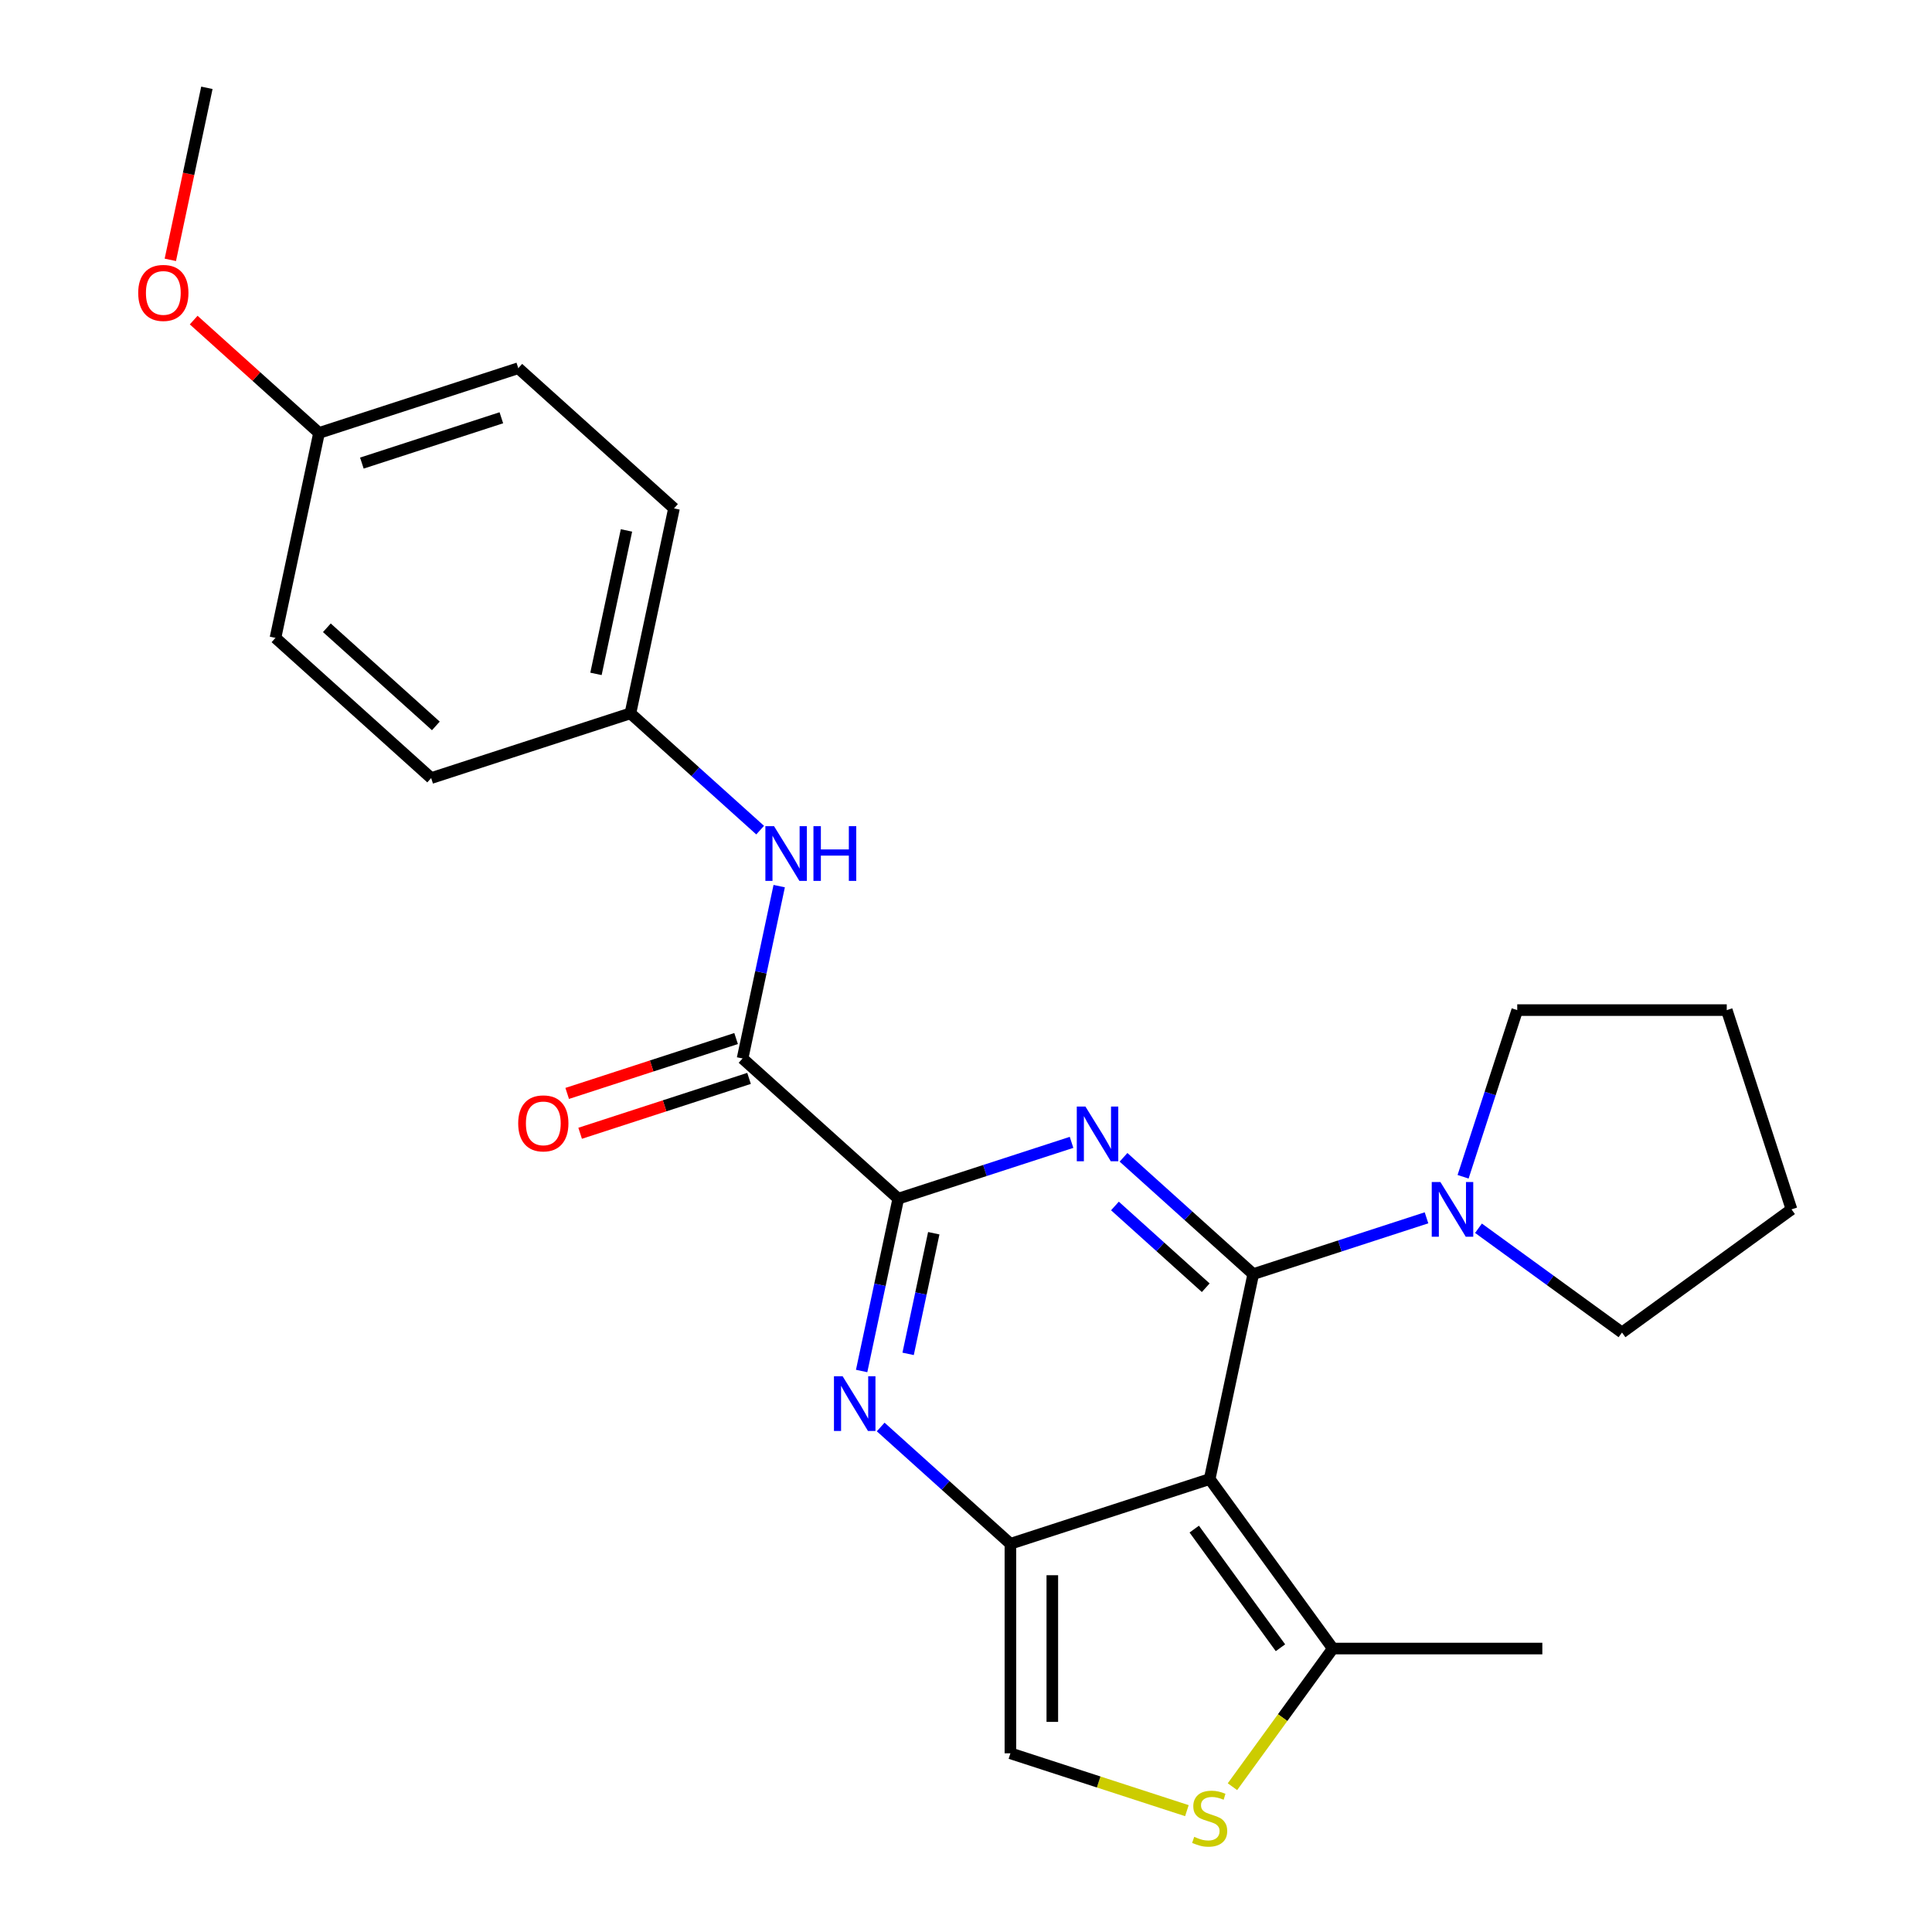 <?xml version='1.0' encoding='iso-8859-1'?>
<svg version='1.1' baseProfile='full'
              xmlns='http://www.w3.org/2000/svg'
                      xmlns:rdkit='http://www.rdkit.org/xml'
                      xmlns:xlink='http://www.w3.org/1999/xlink'
                  xml:space='preserve'
width='1000px' height='1000px' viewBox='0 0 1000 1000'>
<!-- END OF HEADER -->
<rect style='opacity:1.0;fill:#FFFFFF;stroke:none' width='1000' height='1000' x='0' y='0'> </rect>
<path class='bond-0' d='M 648.672,659.478 L 615.102,629.252' style='fill:none;fill-rule:evenodd;stroke:#000000;stroke-width:6px;stroke-linecap:butt;stroke-linejoin:miter;stroke-opacity:1' />
<path class='bond-0' d='M 615.102,629.252 L 581.532,599.025' style='fill:none;fill-rule:evenodd;stroke:#0000FF;stroke-width:6px;stroke-linecap:butt;stroke-linejoin:miter;stroke-opacity:1' />
<path class='bond-0' d='M 624.088,666.528 L 600.589,645.37' style='fill:none;fill-rule:evenodd;stroke:#000000;stroke-width:6px;stroke-linecap:butt;stroke-linejoin:miter;stroke-opacity:1' />
<path class='bond-0' d='M 600.589,645.37 L 577.09,624.211' style='fill:none;fill-rule:evenodd;stroke:#0000FF;stroke-width:6px;stroke-linecap:butt;stroke-linejoin:miter;stroke-opacity:1' />
<path class='bond-1' d='M 648.672,659.478 L 626.125,765.553' style='fill:none;fill-rule:evenodd;stroke:#000000;stroke-width:6px;stroke-linecap:butt;stroke-linejoin:miter;stroke-opacity:1' />
<path class='bond-6' d='M 648.672,659.478 L 693.515,644.907' style='fill:none;fill-rule:evenodd;stroke:#000000;stroke-width:6px;stroke-linecap:butt;stroke-linejoin:miter;stroke-opacity:1' />
<path class='bond-6' d='M 693.515,644.907 L 738.358,630.337' style='fill:none;fill-rule:evenodd;stroke:#0000FF;stroke-width:6px;stroke-linecap:butt;stroke-linejoin:miter;stroke-opacity:1' />
<path class='bond-3' d='M 554.63,591.284 L 509.787,605.855' style='fill:none;fill-rule:evenodd;stroke:#0000FF;stroke-width:6px;stroke-linecap:butt;stroke-linejoin:miter;stroke-opacity:1' />
<path class='bond-3' d='M 509.787,605.855 L 464.944,620.425' style='fill:none;fill-rule:evenodd;stroke:#000000;stroke-width:6px;stroke-linecap:butt;stroke-linejoin:miter;stroke-opacity:1' />
<path class='bond-2' d='M 626.125,765.553 L 522.987,799.065' style='fill:none;fill-rule:evenodd;stroke:#000000;stroke-width:6px;stroke-linecap:butt;stroke-linejoin:miter;stroke-opacity:1' />
<path class='bond-7' d='M 626.125,765.553 L 689.867,853.287' style='fill:none;fill-rule:evenodd;stroke:#000000;stroke-width:6px;stroke-linecap:butt;stroke-linejoin:miter;stroke-opacity:1' />
<path class='bond-7' d='M 618.139,791.462 L 662.759,852.876' style='fill:none;fill-rule:evenodd;stroke:#000000;stroke-width:6px;stroke-linecap:butt;stroke-linejoin:miter;stroke-opacity:1' />
<path class='bond-4' d='M 522.987,799.065 L 489.418,768.838' style='fill:none;fill-rule:evenodd;stroke:#000000;stroke-width:6px;stroke-linecap:butt;stroke-linejoin:miter;stroke-opacity:1' />
<path class='bond-4' d='M 489.418,768.838 L 455.848,738.612' style='fill:none;fill-rule:evenodd;stroke:#0000FF;stroke-width:6px;stroke-linecap:butt;stroke-linejoin:miter;stroke-opacity:1' />
<path class='bond-9' d='M 522.987,799.065 L 522.987,907.51' style='fill:none;fill-rule:evenodd;stroke:#000000;stroke-width:6px;stroke-linecap:butt;stroke-linejoin:miter;stroke-opacity:1' />
<path class='bond-9' d='M 544.676,815.331 L 544.676,891.243' style='fill:none;fill-rule:evenodd;stroke:#000000;stroke-width:6px;stroke-linecap:butt;stroke-linejoin:miter;stroke-opacity:1' />
<path class='bond-5' d='M 464.944,620.425 L 384.353,547.861' style='fill:none;fill-rule:evenodd;stroke:#000000;stroke-width:6px;stroke-linecap:butt;stroke-linejoin:miter;stroke-opacity:1' />
<path class='bond-27' d='M 464.944,620.425 L 455.463,665.027' style='fill:none;fill-rule:evenodd;stroke:#000000;stroke-width:6px;stroke-linecap:butt;stroke-linejoin:miter;stroke-opacity:1' />
<path class='bond-27' d='M 455.463,665.027 L 445.983,709.629' style='fill:none;fill-rule:evenodd;stroke:#0000FF;stroke-width:6px;stroke-linecap:butt;stroke-linejoin:miter;stroke-opacity:1' />
<path class='bond-27' d='M 483.315,638.315 L 476.678,669.537' style='fill:none;fill-rule:evenodd;stroke:#000000;stroke-width:6px;stroke-linecap:butt;stroke-linejoin:miter;stroke-opacity:1' />
<path class='bond-27' d='M 476.678,669.537 L 470.042,700.758' style='fill:none;fill-rule:evenodd;stroke:#0000FF;stroke-width:6px;stroke-linecap:butt;stroke-linejoin:miter;stroke-opacity:1' />
<path class='bond-10' d='M 384.353,547.861 L 393.834,503.259' style='fill:none;fill-rule:evenodd;stroke:#000000;stroke-width:6px;stroke-linecap:butt;stroke-linejoin:miter;stroke-opacity:1' />
<path class='bond-10' d='M 393.834,503.259 L 403.314,458.657' style='fill:none;fill-rule:evenodd;stroke:#0000FF;stroke-width:6px;stroke-linecap:butt;stroke-linejoin:miter;stroke-opacity:1' />
<path class='bond-11' d='M 381.002,537.547 L 337.289,551.751' style='fill:none;fill-rule:evenodd;stroke:#000000;stroke-width:6px;stroke-linecap:butt;stroke-linejoin:miter;stroke-opacity:1' />
<path class='bond-11' d='M 337.289,551.751 L 293.576,565.954' style='fill:none;fill-rule:evenodd;stroke:#FF0000;stroke-width:6px;stroke-linecap:butt;stroke-linejoin:miter;stroke-opacity:1' />
<path class='bond-11' d='M 387.704,558.175 L 343.991,572.378' style='fill:none;fill-rule:evenodd;stroke:#000000;stroke-width:6px;stroke-linecap:butt;stroke-linejoin:miter;stroke-opacity:1' />
<path class='bond-11' d='M 343.991,572.378 L 300.278,586.582' style='fill:none;fill-rule:evenodd;stroke:#FF0000;stroke-width:6px;stroke-linecap:butt;stroke-linejoin:miter;stroke-opacity:1' />
<path class='bond-18' d='M 757.291,609.095 L 771.306,565.962' style='fill:none;fill-rule:evenodd;stroke:#0000FF;stroke-width:6px;stroke-linecap:butt;stroke-linejoin:miter;stroke-opacity:1' />
<path class='bond-18' d='M 771.306,565.962 L 785.321,522.829' style='fill:none;fill-rule:evenodd;stroke:#000000;stroke-width:6px;stroke-linecap:butt;stroke-linejoin:miter;stroke-opacity:1' />
<path class='bond-19' d='M 765.26,635.739 L 802.402,662.724' style='fill:none;fill-rule:evenodd;stroke:#0000FF;stroke-width:6px;stroke-linecap:butt;stroke-linejoin:miter;stroke-opacity:1' />
<path class='bond-19' d='M 802.402,662.724 L 839.543,689.709' style='fill:none;fill-rule:evenodd;stroke:#000000;stroke-width:6px;stroke-linecap:butt;stroke-linejoin:miter;stroke-opacity:1' />
<path class='bond-8' d='M 689.867,853.287 L 663.891,889.04' style='fill:none;fill-rule:evenodd;stroke:#000000;stroke-width:6px;stroke-linecap:butt;stroke-linejoin:miter;stroke-opacity:1' />
<path class='bond-8' d='M 663.891,889.04 L 637.916,924.792' style='fill:none;fill-rule:evenodd;stroke:#CCCC00;stroke-width:6px;stroke-linecap:butt;stroke-linejoin:miter;stroke-opacity:1' />
<path class='bond-21' d='M 689.867,853.287 L 798.312,853.287' style='fill:none;fill-rule:evenodd;stroke:#000000;stroke-width:6px;stroke-linecap:butt;stroke-linejoin:miter;stroke-opacity:1' />
<path class='bond-26' d='M 614.334,937.19 L 568.66,922.35' style='fill:none;fill-rule:evenodd;stroke:#CCCC00;stroke-width:6px;stroke-linecap:butt;stroke-linejoin:miter;stroke-opacity:1' />
<path class='bond-26' d='M 568.66,922.35 L 522.987,907.51' style='fill:none;fill-rule:evenodd;stroke:#000000;stroke-width:6px;stroke-linecap:butt;stroke-linejoin:miter;stroke-opacity:1' />
<path class='bond-12' d='M 393.449,429.674 L 359.88,399.448' style='fill:none;fill-rule:evenodd;stroke:#0000FF;stroke-width:6px;stroke-linecap:butt;stroke-linejoin:miter;stroke-opacity:1' />
<path class='bond-12' d='M 359.88,399.448 L 326.31,369.222' style='fill:none;fill-rule:evenodd;stroke:#000000;stroke-width:6px;stroke-linecap:butt;stroke-linejoin:miter;stroke-opacity:1' />
<path class='bond-14' d='M 326.31,369.222 L 223.172,402.733' style='fill:none;fill-rule:evenodd;stroke:#000000;stroke-width:6px;stroke-linecap:butt;stroke-linejoin:miter;stroke-opacity:1' />
<path class='bond-15' d='M 326.31,369.222 L 348.857,263.146' style='fill:none;fill-rule:evenodd;stroke:#000000;stroke-width:6px;stroke-linecap:butt;stroke-linejoin:miter;stroke-opacity:1' />
<path class='bond-15' d='M 308.477,348.801 L 324.26,274.548' style='fill:none;fill-rule:evenodd;stroke:#000000;stroke-width:6px;stroke-linecap:butt;stroke-linejoin:miter;stroke-opacity:1' />
<path class='bond-13' d='M 165.129,224.094 L 268.266,190.583' style='fill:none;fill-rule:evenodd;stroke:#000000;stroke-width:6px;stroke-linecap:butt;stroke-linejoin:miter;stroke-opacity:1' />
<path class='bond-13' d='M 187.302,239.695 L 259.498,216.237' style='fill:none;fill-rule:evenodd;stroke:#000000;stroke-width:6px;stroke-linecap:butt;stroke-linejoin:miter;stroke-opacity:1' />
<path class='bond-20' d='M 165.129,224.094 L 132.689,194.885' style='fill:none;fill-rule:evenodd;stroke:#000000;stroke-width:6px;stroke-linecap:butt;stroke-linejoin:miter;stroke-opacity:1' />
<path class='bond-20' d='M 132.689,194.885 L 100.25,165.676' style='fill:none;fill-rule:evenodd;stroke:#FF0000;stroke-width:6px;stroke-linecap:butt;stroke-linejoin:miter;stroke-opacity:1' />
<path class='bond-28' d='M 165.129,224.094 L 142.582,330.169' style='fill:none;fill-rule:evenodd;stroke:#000000;stroke-width:6px;stroke-linecap:butt;stroke-linejoin:miter;stroke-opacity:1' />
<path class='bond-16' d='M 223.172,402.733 L 142.582,330.169' style='fill:none;fill-rule:evenodd;stroke:#000000;stroke-width:6px;stroke-linecap:butt;stroke-linejoin:miter;stroke-opacity:1' />
<path class='bond-16' d='M 225.597,375.731 L 169.183,324.936' style='fill:none;fill-rule:evenodd;stroke:#000000;stroke-width:6px;stroke-linecap:butt;stroke-linejoin:miter;stroke-opacity:1' />
<path class='bond-17' d='M 348.857,263.146 L 268.266,190.583' style='fill:none;fill-rule:evenodd;stroke:#000000;stroke-width:6px;stroke-linecap:butt;stroke-linejoin:miter;stroke-opacity:1' />
<path class='bond-23' d='M 785.321,522.829 L 893.766,522.829' style='fill:none;fill-rule:evenodd;stroke:#000000;stroke-width:6px;stroke-linecap:butt;stroke-linejoin:miter;stroke-opacity:1' />
<path class='bond-24' d='M 839.543,689.709 L 927.277,625.966' style='fill:none;fill-rule:evenodd;stroke:#000000;stroke-width:6px;stroke-linecap:butt;stroke-linejoin:miter;stroke-opacity:1' />
<path class='bond-22' d='M 88.159,134.499 L 97.622,89.977' style='fill:none;fill-rule:evenodd;stroke:#FF0000;stroke-width:6px;stroke-linecap:butt;stroke-linejoin:miter;stroke-opacity:1' />
<path class='bond-22' d='M 97.622,89.977 L 107.085,45.455' style='fill:none;fill-rule:evenodd;stroke:#000000;stroke-width:6px;stroke-linecap:butt;stroke-linejoin:miter;stroke-opacity:1' />
<path class='bond-25' d='M 893.766,522.829 L 927.277,625.966' style='fill:none;fill-rule:evenodd;stroke:#000000;stroke-width:6px;stroke-linecap:butt;stroke-linejoin:miter;stroke-opacity:1' />
<path  class='atom-1' d='M 561.821 572.754
L 571.101 587.754
Q 572.021 589.234, 573.501 591.914
Q 574.981 594.594, 575.061 594.754
L 575.061 572.754
L 578.821 572.754
L 578.821 601.074
L 574.941 601.074
L 564.981 584.674
Q 563.821 582.754, 562.581 580.554
Q 561.381 578.354, 561.021 577.674
L 561.021 601.074
L 557.341 601.074
L 557.341 572.754
L 561.821 572.754
' fill='#0000FF'/>
<path  class='atom-5' d='M 436.137 712.341
L 445.417 727.341
Q 446.337 728.821, 447.817 731.501
Q 449.297 734.181, 449.377 734.341
L 449.377 712.341
L 453.137 712.341
L 453.137 740.661
L 449.257 740.661
L 439.297 724.261
Q 438.137 722.341, 436.897 720.141
Q 435.697 717.941, 435.337 717.261
L 435.337 740.661
L 431.657 740.661
L 431.657 712.341
L 436.137 712.341
' fill='#0000FF'/>
<path  class='atom-7' d='M 745.549 611.806
L 754.829 626.806
Q 755.749 628.286, 757.229 630.966
Q 758.709 633.646, 758.789 633.806
L 758.789 611.806
L 762.549 611.806
L 762.549 640.126
L 758.669 640.126
L 748.709 623.726
Q 747.549 621.806, 746.309 619.606
Q 745.109 617.406, 744.749 616.726
L 744.749 640.126
L 741.069 640.126
L 741.069 611.806
L 745.549 611.806
' fill='#0000FF'/>
<path  class='atom-9' d='M 618.125 950.741
Q 618.445 950.861, 619.765 951.421
Q 621.085 951.981, 622.525 952.341
Q 624.005 952.661, 625.445 952.661
Q 628.125 952.661, 629.685 951.381
Q 631.245 950.061, 631.245 947.781
Q 631.245 946.221, 630.445 945.261
Q 629.685 944.301, 628.485 943.781
Q 627.285 943.261, 625.285 942.661
Q 622.765 941.901, 621.245 941.181
Q 619.765 940.461, 618.685 938.941
Q 617.645 937.421, 617.645 934.861
Q 617.645 931.301, 620.045 929.101
Q 622.485 926.901, 627.285 926.901
Q 630.565 926.901, 634.285 928.461
L 633.365 931.541
Q 629.965 930.141, 627.405 930.141
Q 624.645 930.141, 623.125 931.301
Q 621.605 932.421, 621.645 934.381
Q 621.645 935.901, 622.405 936.821
Q 623.205 937.741, 624.325 938.261
Q 625.485 938.781, 627.405 939.381
Q 629.965 940.181, 631.485 940.981
Q 633.005 941.781, 634.085 943.421
Q 635.205 945.021, 635.205 947.781
Q 635.205 951.701, 632.565 953.821
Q 629.965 955.901, 625.605 955.901
Q 623.085 955.901, 621.165 955.341
Q 619.285 954.821, 617.045 953.901
L 618.125 950.741
' fill='#CCCC00'/>
<path  class='atom-11' d='M 400.64 427.626
L 409.92 442.626
Q 410.84 444.106, 412.32 446.786
Q 413.8 449.466, 413.88 449.626
L 413.88 427.626
L 417.64 427.626
L 417.64 455.946
L 413.76 455.946
L 403.8 439.546
Q 402.64 437.626, 401.4 435.426
Q 400.2 433.226, 399.84 432.546
L 399.84 455.946
L 396.16 455.946
L 396.16 427.626
L 400.64 427.626
' fill='#0000FF'/>
<path  class='atom-11' d='M 421.04 427.626
L 424.88 427.626
L 424.88 439.666
L 439.36 439.666
L 439.36 427.626
L 443.2 427.626
L 443.2 455.946
L 439.36 455.946
L 439.36 442.866
L 424.88 442.866
L 424.88 455.946
L 421.04 455.946
L 421.04 427.626
' fill='#0000FF'/>
<path  class='atom-12' d='M 268.216 581.453
Q 268.216 574.653, 271.576 570.853
Q 274.936 567.053, 281.216 567.053
Q 287.496 567.053, 290.856 570.853
Q 294.216 574.653, 294.216 581.453
Q 294.216 588.333, 290.816 592.253
Q 287.416 596.133, 281.216 596.133
Q 274.976 596.133, 271.576 592.253
Q 268.216 588.373, 268.216 581.453
M 281.216 592.933
Q 285.536 592.933, 287.856 590.053
Q 290.216 587.133, 290.216 581.453
Q 290.216 575.893, 287.856 573.093
Q 285.536 570.253, 281.216 570.253
Q 276.896 570.253, 274.536 573.053
Q 272.216 575.853, 272.216 581.453
Q 272.216 587.173, 274.536 590.053
Q 276.896 592.933, 281.216 592.933
' fill='#FF0000'/>
<path  class='atom-21' d='M 71.538 151.61
Q 71.538 144.81, 74.898 141.01
Q 78.258 137.21, 84.538 137.21
Q 90.819 137.21, 94.178 141.01
Q 97.538 144.81, 97.538 151.61
Q 97.538 158.49, 94.138 162.41
Q 90.739 166.29, 84.538 166.29
Q 78.299 166.29, 74.898 162.41
Q 71.538 158.53, 71.538 151.61
M 84.538 163.09
Q 88.859 163.09, 91.178 160.21
Q 93.538 157.29, 93.538 151.61
Q 93.538 146.05, 91.178 143.25
Q 88.859 140.41, 84.538 140.41
Q 80.219 140.41, 77.859 143.21
Q 75.538 146.01, 75.538 151.61
Q 75.538 157.33, 77.859 160.21
Q 80.219 163.09, 84.538 163.09
' fill='#FF0000'/>
</svg>
